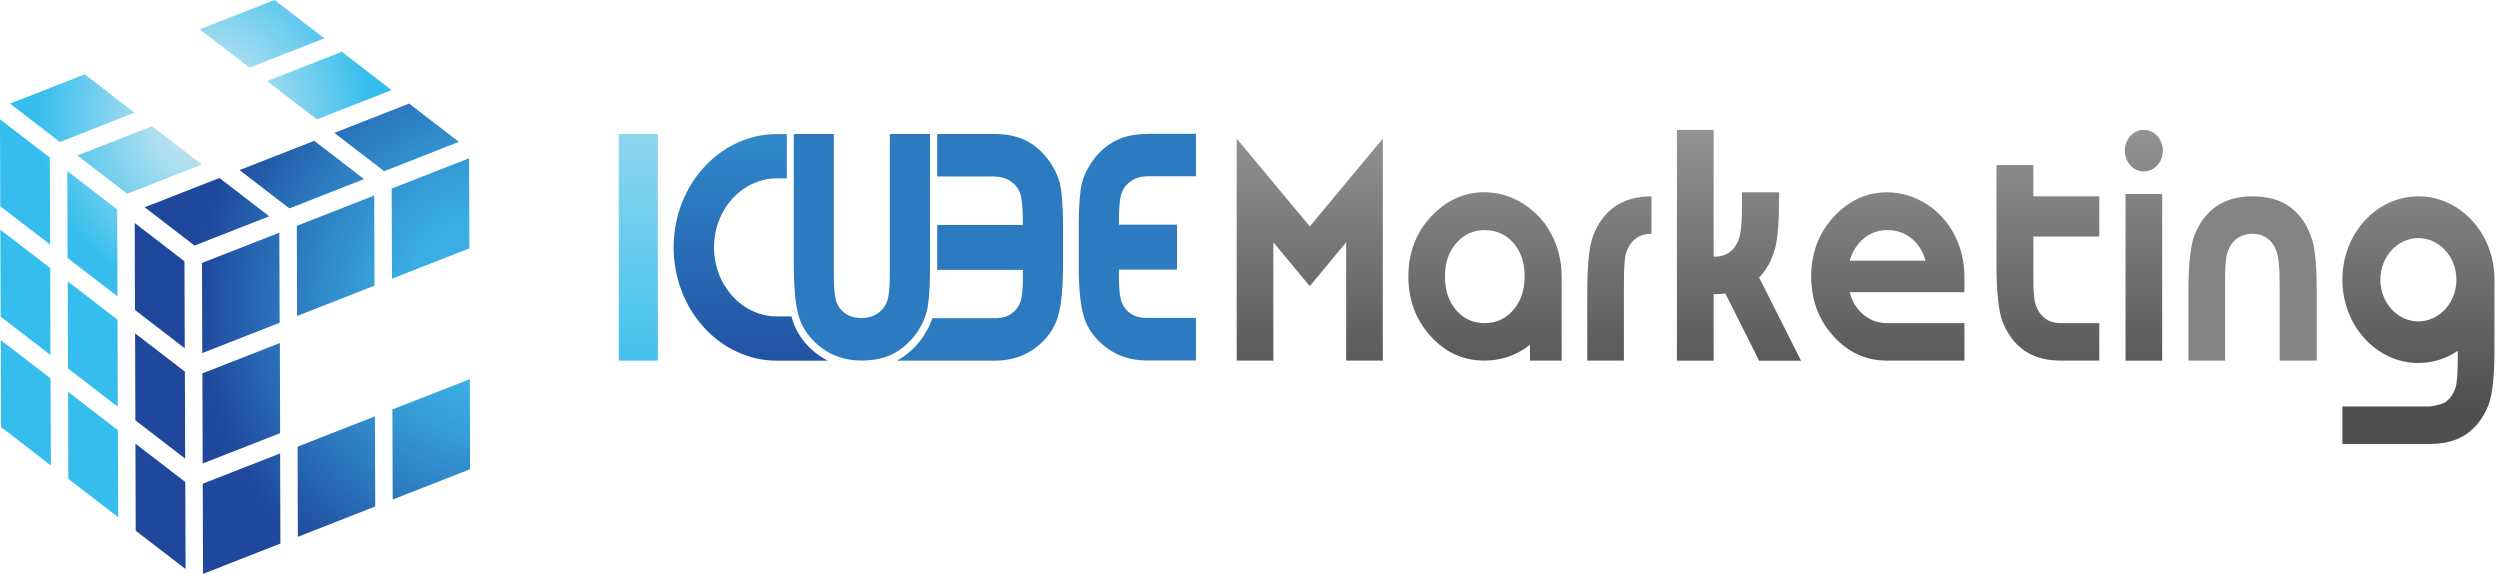 <svg width="318" height="73" viewBox="0 0 318 73" fill="none" xmlns="http://www.w3.org/2000/svg">
<path d="M40.304 15.185L49.81 11.462L43.475 6.581L33.969 10.313L40.304 15.185Z" fill="url(#paint0_radial_293_1152)"/>
<path d="M41.248 4.872L34.914 0L25.399 3.732L31.742 8.604L41.248 4.872Z" fill="url(#paint1_radial_293_1152)"/>
<path d="M14.905 26.638L8.562 21.766L8.596 32.82L14.94 37.692L14.905 26.638Z" fill="url(#paint2_radial_293_1152)"/>
<path d="M8.648 46.865L14.983 51.737L14.948 40.673L8.614 35.802L8.648 46.865Z" fill="url(#paint3_radial_293_1152)"/>
<path d="M9.844 19.772L16.179 24.643L25.685 20.921L19.342 16.049L9.844 19.772Z" fill="url(#paint4_radial_293_1152)"/>
<path d="M8.692 60.911L15.035 65.783L14.992 54.719L8.657 49.838L8.692 60.911Z" fill="url(#paint5_radial_293_1152)"/>
<path d="M6.335 20.047L0 15.175L0.035 26.239L6.378 31.111L6.335 20.047Z" fill="url(#paint6_radial_293_1152)"/>
<path d="M52.037 13.172L42.531 16.904L48.865 21.776L58.372 18.044L52.037 13.172ZM59.663 20.133L49.819 23.988L49.862 35.451L59.706 31.586L59.672 20.123L59.663 20.133ZM35.538 29.591L25.694 33.447L25.728 44.909L35.572 41.054L35.529 29.591H35.538ZM27.912 22.64L18.406 26.363L24.74 31.234L34.247 27.512L27.912 22.64ZM39.975 17.911L30.468 21.633L36.803 26.505L46.309 22.782L39.975 17.911ZM47.6 24.872L37.756 28.727L37.791 40.19L47.635 36.334L47.6 24.881V24.872ZM23.466 33.238L17.132 28.366L17.167 39.43L23.501 44.302L23.466 33.238ZM23.518 47.274L17.184 42.402L17.219 53.466L23.553 58.337L23.518 47.274ZM25.789 61.538L25.824 73L35.668 69.135L35.633 57.673L25.789 61.528V61.538ZM37.852 56.809L37.886 68.28L47.73 64.425L47.687 52.962L37.843 56.818L37.852 56.809ZM35.59 43.637L25.746 47.492L25.78 58.955L35.633 55.099L35.598 43.637H35.59ZM59.767 48.224L49.914 52.079L49.949 63.542L59.793 59.686L59.758 48.224H59.767ZM17.227 56.448L17.262 67.511L23.605 72.383L23.57 61.31L17.236 56.438L17.227 56.448Z" fill="url(#paint7_radial_293_1152)"/>
<path d="M17.115 14.33L10.78 9.459L1.274 13.181L7.617 18.062L17.115 14.33Z" fill="url(#paint8_radial_293_1152)"/>
<path d="M6.387 34.093L0.043 29.221L0.087 40.284L6.421 45.156L6.387 34.093Z" fill="url(#paint9_radial_293_1152)"/>
<path d="M0.13 54.32L6.465 59.202L6.43 48.129L0.096 43.257L0.13 54.32Z" fill="url(#paint10_radial_293_1152)"/>
<path d="M104.343 45.317C102.818 44.282 101.708 42.962 101.041 41.376C100.972 41.205 100.903 41.015 100.842 40.825C100.781 40.645 100.729 40.445 100.677 40.246H98.831C94.412 40.246 90.824 36.305 90.824 31.462C90.824 26.619 94.421 22.687 98.831 22.687H100.079V17.055H98.831C91.578 17.055 85.686 23.523 85.686 31.462C85.686 39.401 91.587 45.877 98.831 45.877H105.296C104.975 45.716 104.655 45.526 104.351 45.327L104.343 45.317Z" fill="url(#paint11_linear_293_1152)"/>
<path d="M78.71 45.706V45.868H78.857H83.528H83.675V45.706V17.046H78.71V45.706Z" fill="url(#paint12_linear_293_1152)"/>
<path d="M116.206 42.877C116.397 42.639 116.579 42.392 116.743 42.136C117.237 41.386 117.601 40.607 117.826 39.809L117.887 39.6C118.13 38.622 118.26 37.055 118.294 34.804V33.893V28.1V17.046H113.19V34.624C113.19 35.953 113.13 36.989 113 37.691C112.956 37.948 112.904 38.157 112.844 38.318C112.618 38.945 112.228 39.448 111.639 39.857C111.085 40.236 110.417 40.445 109.629 40.455C109.603 40.455 109.577 40.455 109.542 40.455C109.507 40.455 109.473 40.455 109.438 40.455C108.71 40.436 108.086 40.255 107.575 39.914C107.038 39.543 106.656 39.078 106.422 38.47C106.189 37.853 106.067 36.78 106.067 35.279V17.046H100.972V33.893C100.972 36.333 101.128 38.204 101.448 39.619C101.57 40.142 101.7 40.588 101.856 40.949C102.003 41.3 102.176 41.633 102.376 41.955C102.974 42.924 103.788 43.76 104.811 44.462C106.007 45.279 107.41 45.745 108.979 45.839C109.204 45.858 109.429 45.858 109.646 45.858C111.05 45.858 112.298 45.611 113.364 45.127C113.676 44.985 113.996 44.804 114.369 44.548C115.053 44.092 115.669 43.522 116.197 42.867L116.206 42.877Z" fill="url(#paint13_linear_293_1152)"/>
<path d="M145.843 17.046C144.439 17.046 143.182 17.302 142.099 17.796C141.05 18.29 140.106 19.04 139.309 20.038C138.763 20.721 138.312 21.453 137.991 22.212C137.835 22.583 137.723 22.905 137.645 23.209C137.385 24.178 137.246 25.783 137.22 28.11C137.22 28.11 137.22 28.357 137.22 28.499V34.311V34.795C137.272 37.464 137.532 39.392 138 40.673C138.009 40.693 138.017 40.721 138.035 40.769C138.052 40.825 138.078 40.882 138.104 40.939C138.693 42.345 139.69 43.523 141.059 44.453C141.388 44.681 141.744 44.88 142.108 45.051C143.225 45.583 144.499 45.849 145.895 45.849H152.125V40.436H145.704C144.967 40.427 144.343 40.237 143.832 39.895C143.286 39.534 142.914 39.059 142.68 38.451C142.446 37.834 142.324 36.77 142.324 35.261V34.292H149.716V28.575H142.324V28.072C142.333 26.353 142.446 25.175 142.662 24.567C142.888 23.941 143.277 23.437 143.867 23.029C144.421 22.64 145.106 22.44 145.886 22.421H145.912H145.964H152.125V17.018H145.851L145.843 17.046Z" fill="url(#paint14_linear_293_1152)"/>
<path d="M135.21 28.109C135.184 25.783 135.045 24.178 134.785 23.209C134.707 22.905 134.586 22.582 134.438 22.212C134.118 21.452 133.676 20.721 133.121 20.037C132.315 19.04 131.379 18.29 130.331 17.796C129.248 17.302 127.991 17.046 126.587 17.046H119.213V22.449H126.466C126.466 22.449 126.518 22.449 126.475 22.449H126.527C126.527 22.449 126.535 22.459 126.544 22.459C127.324 22.478 128.009 22.677 128.563 23.067C129.152 23.475 129.542 23.978 129.768 24.605C129.984 25.213 130.097 26.39 130.106 28.109V28.613H129.655H119.213V34.33H124.655H130.114V35.298C130.114 36.799 129.993 37.872 129.759 38.489C129.525 39.097 129.152 39.572 128.606 39.933C128.095 40.275 127.463 40.455 126.735 40.474H118.589C118.502 40.74 118.398 41.006 118.286 41.262C118.286 41.262 118.286 41.281 118.277 41.281C118.173 41.528 118.052 41.775 117.913 42.022C117.878 42.088 117.835 42.145 117.8 42.212C117.688 42.402 117.584 42.592 117.454 42.782C117.281 43.038 117.099 43.294 116.891 43.541C116.301 44.273 115.617 44.899 114.854 45.412C114.698 45.517 114.551 45.611 114.404 45.697C114.3 45.764 114.187 45.821 114.083 45.877H126.535C127.931 45.877 129.204 45.602 130.322 45.08C130.695 44.909 131.05 44.7 131.371 44.481C132.74 43.551 133.737 42.373 134.326 40.968C134.352 40.911 134.369 40.844 134.404 40.759C134.404 40.74 134.421 40.711 134.43 40.702C134.898 39.41 135.158 37.483 135.201 34.814C135.201 34.814 135.201 34.501 135.218 34.377V28.613V28.119L135.21 28.109Z" fill="url(#paint15_linear_293_1152)"/>
<path d="M205.427 26.258C204.206 27.112 203.287 28.337 202.663 29.933C202.152 31.243 201.9 33.674 201.9 37.236V45.868H206.563V35.897C206.563 33.978 206.658 32.725 206.857 32.136C207.117 31.348 207.524 30.759 208.062 30.351C208.599 29.942 209.258 29.743 210.037 29.743C210.046 29.743 210.055 29.743 210.063 29.743V24.976C208.192 24.976 206.649 25.403 205.436 26.258H205.427Z" fill="url(#paint16_linear_293_1152)"/>
<path d="M197.351 29.809C196.666 28.499 195.739 27.407 194.621 26.533C194.335 26.315 194.049 26.096 193.737 25.897C192.195 24.938 190.54 24.453 188.789 24.453C186.363 24.453 184.214 25.375 182.342 27.226C180.21 29.344 179.144 32.003 179.144 35.184C179.144 38.157 180.089 40.673 181.969 42.753C183.859 44.833 186.129 45.868 188.798 45.868C190.609 45.868 192.264 45.393 193.772 44.453C194.067 44.273 194.344 44.054 194.613 43.845V45.868H198.642V35.147C198.642 33.238 198.209 31.462 197.342 29.809H197.351ZM192.49 39.439C191.519 40.55 190.306 41.101 188.841 41.101C187.377 41.101 186.172 40.55 185.228 39.458C184.275 38.356 183.798 36.922 183.798 35.156C183.798 33.39 184.283 32.022 185.245 30.921C186.207 29.819 187.411 29.268 188.859 29.268C190.306 29.268 191.562 29.819 192.507 30.901C193.46 31.994 193.937 33.409 193.937 35.156C193.937 36.903 193.451 38.328 192.481 39.439H192.49Z" fill="url(#paint17_linear_293_1152)"/>
<path d="M166.605 28.802L157.307 17.625V45.868H161.969V30.825L166.605 36.39L171.233 30.825V45.868H175.895V17.625L166.605 28.802Z" fill="url(#paint18_linear_293_1152)"/>
<path d="M294.692 45.868H289.969V36.068C289.969 34.159 289.848 32.829 289.614 32.089C289.371 31.348 288.99 30.768 288.461 30.36C287.933 29.952 287.283 29.743 286.503 29.743C285.723 29.743 285.073 29.942 284.527 30.351C283.99 30.759 283.583 31.348 283.323 32.136C283.132 32.725 283.028 33.978 283.028 35.897V45.868H278.366V37.236C278.366 33.684 278.626 31.243 279.129 29.933C279.761 28.337 280.68 27.103 281.902 26.258C283.115 25.403 284.666 24.976 286.546 24.976C288.583 24.976 290.229 25.479 291.486 26.476C292.742 27.473 293.626 28.869 294.146 30.654C294.51 31.889 294.692 34.14 294.692 37.397V45.877V45.868Z" fill="url(#paint19_linear_293_1152)"/>
<path d="M275.03 24.672H270.368V45.877H275.03V24.672Z" fill="url(#paint20_linear_293_1152)"/>
<path d="M275.116 19.164C275.116 20.626 274.033 21.813 272.699 21.813C271.364 21.813 270.281 20.626 270.281 19.164C270.281 17.701 271.364 16.514 272.699 16.514C274.033 16.514 275.116 17.701 275.116 19.164Z" fill="url(#paint21_linear_293_1152)"/>
<path d="M258.643 30.873V30.084H267.031V24.975H258.643V20.996H253.955V33.608C253.955 37.169 254.215 39.6 254.726 40.911C255.35 42.506 256.277 43.741 257.49 44.586C257.846 44.833 258.227 45.042 258.643 45.222C259.64 45.649 260.792 45.868 262.118 45.868H267.031V41.1H262.101C262.101 41.1 262.101 41.1 262.092 41.1C261.321 41.1 260.671 40.901 260.125 40.493C259.588 40.084 259.18 39.496 258.92 38.707C258.773 38.271 258.686 37.454 258.652 36.276V30.873H258.643Z" fill="url(#paint22_linear_293_1152)"/>
<path d="M307.621 24.976C302.274 24.976 297.95 29.724 297.95 35.574C297.95 41.424 302.283 46.172 307.621 46.172C309.458 46.172 311.165 45.602 312.63 44.633V45.545C312.63 47.463 312.535 48.717 312.344 49.306C312.084 50.094 311.677 50.692 311.139 51.091C310.602 51.499 309.146 51.699 309.138 51.699H297.95V56.466H309.138C311.009 56.466 312.552 56.039 313.765 55.184C314.987 54.329 315.905 53.104 316.538 51.509C317.049 50.198 317.301 47.767 317.301 44.206V35.574C317.301 29.714 312.968 24.976 307.63 24.976H307.621ZM307.621 40.882C304.952 40.882 302.786 38.508 302.786 35.583C302.786 32.658 304.952 30.284 307.621 30.284C310.29 30.284 312.457 32.668 312.457 35.583C312.457 38.499 310.281 40.882 307.621 40.882Z" fill="url(#paint23_linear_293_1152)"/>
<path d="M249.7 37.178H249.873V35.156C249.873 34.472 249.813 33.817 249.709 33.161C249.509 31.993 249.137 30.882 248.582 29.819C247.716 28.176 246.511 26.865 244.969 25.906C243.426 24.947 241.771 24.463 240.021 24.463C237.594 24.463 235.445 25.384 233.573 27.236C231.918 28.888 230.913 30.863 230.54 33.161C230.436 33.817 230.376 34.481 230.376 35.184C230.376 35.887 230.436 36.533 230.532 37.178C230.87 39.296 231.753 41.167 233.201 42.753C235.09 44.833 237.36 45.868 240.029 45.868H249.873V41.101H240.073C238.608 41.101 237.403 40.55 236.45 39.458C235.887 38.812 235.497 38.052 235.272 37.169H249.7V37.178ZM235.28 33.161C235.514 32.316 235.904 31.566 236.468 30.92C237.429 29.819 238.634 29.268 240.09 29.268C241.546 29.268 242.794 29.819 243.747 30.901C244.301 31.538 244.691 32.297 244.925 33.161H235.289H235.28Z" fill="url(#paint24_linear_293_1152)"/>
<path d="M225.757 31.737C226.121 30.502 226.303 28.252 226.303 24.994V24.463H221.58V26.324C221.58 28.233 221.459 29.553 221.216 30.303C220.973 31.044 220.592 31.623 220.064 32.031C219.535 32.44 218.894 32.639 218.14 32.649H217.975V16.523H213.304V45.877H217.975V37.416H218.148C218.608 37.416 219.05 37.387 219.466 37.34L223.764 45.887H229.093L223.764 35.298C224.665 34.367 225.332 33.19 225.74 31.746L225.757 31.737Z" fill="url(#paint25_linear_293_1152)"/>
<defs>
<radialGradient id="paint0_radial_293_1152" cx="0" cy="0" r="1" gradientUnits="userSpaceOnUse" gradientTransform="translate(25.971 14.834) scale(44.585 48.86)">
<stop offset="0.08" stop-color="#C0E4F1"/>
<stop offset="0.17" stop-color="#A6DDF0"/>
<stop offset="0.35" stop-color="#66CBEE"/>
<stop offset="0.48" stop-color="#34BDED"/>
</radialGradient>
<radialGradient id="paint1_radial_293_1152" cx="0" cy="0" r="1" gradientUnits="userSpaceOnUse" gradientTransform="translate(25.971 14.834) scale(44.585 48.86)">
<stop offset="0.08" stop-color="#C0E4F1"/>
<stop offset="0.17" stop-color="#A6DDF0"/>
<stop offset="0.35" stop-color="#66CBEE"/>
<stop offset="0.48" stop-color="#34BDED"/>
</radialGradient>
<radialGradient id="paint2_radial_293_1152" cx="0" cy="0" r="1" gradientUnits="userSpaceOnUse" gradientTransform="translate(25.971 14.834) scale(44.585 48.86)">
<stop offset="0.08" stop-color="#C0E4F1"/>
<stop offset="0.17" stop-color="#A6DDF0"/>
<stop offset="0.35" stop-color="#66CBEE"/>
<stop offset="0.48" stop-color="#34BDED"/>
</radialGradient>
<radialGradient id="paint3_radial_293_1152" cx="0" cy="0" r="1" gradientUnits="userSpaceOnUse" gradientTransform="translate(25.971 14.833) scale(44.585 48.86)">
<stop offset="0.08" stop-color="#C0E4F1"/>
<stop offset="0.17" stop-color="#A6DDF0"/>
<stop offset="0.35" stop-color="#66CBEE"/>
<stop offset="0.48" stop-color="#34BDED"/>
</radialGradient>
<radialGradient id="paint4_radial_293_1152" cx="0" cy="0" r="1" gradientUnits="userSpaceOnUse" gradientTransform="translate(25.971 14.834) scale(44.585 48.86)">
<stop offset="0.08" stop-color="#C0E4F1"/>
<stop offset="0.17" stop-color="#A6DDF0"/>
<stop offset="0.35" stop-color="#66CBEE"/>
<stop offset="0.48" stop-color="#34BDED"/>
</radialGradient>
<radialGradient id="paint5_radial_293_1152" cx="0" cy="0" r="1" gradientUnits="userSpaceOnUse" gradientTransform="translate(25.971 14.834) scale(44.585 48.86)">
<stop offset="0.08" stop-color="#C0E4F1"/>
<stop offset="0.17" stop-color="#A6DDF0"/>
<stop offset="0.35" stop-color="#66CBEE"/>
<stop offset="0.48" stop-color="#34BDED"/>
</radialGradient>
<radialGradient id="paint6_radial_293_1152" cx="0" cy="0" r="1" gradientUnits="userSpaceOnUse" gradientTransform="translate(25.971 14.834) scale(44.585 48.86)">
<stop offset="0.08" stop-color="#C0E4F1"/>
<stop offset="0.17" stop-color="#A6DDF0"/>
<stop offset="0.35" stop-color="#66CBEE"/>
<stop offset="0.48" stop-color="#34BDED"/>
</radialGradient>
<radialGradient id="paint7_radial_293_1152" cx="0" cy="0" r="1" gradientUnits="userSpaceOnUse" gradientTransform="translate(61.821 38.452) scale(49.377 54.111)">
<stop offset="0.2" stop-color="#3AAEE4"/>
<stop offset="0.32" stop-color="#359CD7"/>
<stop offset="0.56" stop-color="#296FB7"/>
<stop offset="0.74" stop-color="#1F489C"/>
</radialGradient>
<radialGradient id="paint8_radial_293_1152" cx="0" cy="0" r="1" gradientUnits="userSpaceOnUse" gradientTransform="translate(25.971 14.834) scale(44.576 48.85)">
<stop offset="0.08" stop-color="#C0E4F1"/>
<stop offset="0.17" stop-color="#A6DDF0"/>
<stop offset="0.35" stop-color="#66CBEE"/>
<stop offset="0.48" stop-color="#34BDED"/>
</radialGradient>
<radialGradient id="paint9_radial_293_1152" cx="0" cy="0" r="1" gradientUnits="userSpaceOnUse" gradientTransform="translate(25.971 14.834) scale(44.585 48.86)">
<stop offset="0.08" stop-color="#C0E4F1"/>
<stop offset="0.17" stop-color="#A6DDF0"/>
<stop offset="0.35" stop-color="#66CBEE"/>
<stop offset="0.48" stop-color="#34BDED"/>
</radialGradient>
<radialGradient id="paint10_radial_293_1152" cx="0" cy="0" r="1" gradientUnits="userSpaceOnUse" gradientTransform="translate(25.971 14.843) scale(44.585 48.86)">
<stop offset="0.08" stop-color="#C0E4F1"/>
<stop offset="0.17" stop-color="#A6DDF0"/>
<stop offset="0.35" stop-color="#66CBEE"/>
<stop offset="0.48" stop-color="#34BDED"/>
</radialGradient>
<linearGradient id="paint11_linear_293_1152" x1="95.487" y1="-2.754" x2="95.487" y2="51.594" gradientUnits="userSpaceOnUse">
<stop stop-color="#3AAEE4"/>
<stop offset="1" stop-color="#1F489C"/>
</linearGradient>
<linearGradient id="paint12_linear_293_1152" x1="81.188" y1="-2.754" x2="81.188" y2="51.594" gradientUnits="userSpaceOnUse">
<stop stop-color="#C0E4F1"/>
<stop offset="1" stop-color="#34BDED"/>
</linearGradient>
<linearGradient id="paint13_linear_293_1152" x1="109.646" y1="-0" x2="109.646" y2="-0" gradientUnits="userSpaceOnUse">
<stop stop-color="#3AAEE4"/>
<stop offset="1" stop-color="#1F489C"/>
</linearGradient>
<linearGradient id="paint14_linear_293_1152" x1="144.673" y1="-0" x2="144.673" y2="-0" gradientUnits="userSpaceOnUse">
<stop stop-color="#3AAEE4"/>
<stop offset="1" stop-color="#1F489C"/>
</linearGradient>
<linearGradient id="paint15_linear_293_1152" x1="124.646" y1="-0" x2="124.646" y2="-0" gradientUnits="userSpaceOnUse">
<stop stop-color="#3AAEE4"/>
<stop offset="1" stop-color="#1F489C"/>
</linearGradient>
<linearGradient id="paint16_linear_293_1152" x1="205.982" y1="-2.754" x2="205.982" y2="51.594" gradientUnits="userSpaceOnUse">
<stop stop-color="#B8B8B8"/>
<stop offset="1" stop-color="#4F4F4F"/>
</linearGradient>
<linearGradient id="paint17_linear_293_1152" x1="188.902" y1="-2.754" x2="188.902" y2="51.594" gradientUnits="userSpaceOnUse">
<stop stop-color="#B8B8B8"/>
<stop offset="1" stop-color="#4F4F4F"/>
</linearGradient>
<linearGradient id="paint18_linear_293_1152" x1="166.605" y1="-2.755" x2="166.605" y2="51.594" gradientUnits="userSpaceOnUse">
<stop stop-color="#B8B8B8"/>
<stop offset="1" stop-color="#4F4F4F"/>
</linearGradient>
<linearGradient id="paint19_linear_293_1152" x1="286.529" y1="-0" x2="286.529" y2="-0" gradientUnits="userSpaceOnUse">
<stop stop-color="#B8B8B8"/>
<stop offset="1" stop-color="#4F4F4F"/>
</linearGradient>
<linearGradient id="paint20_linear_293_1152" x1="272.699" y1="-2.754" x2="272.699" y2="51.594" gradientUnits="userSpaceOnUse">
<stop stop-color="#B8B8B8"/>
<stop offset="1" stop-color="#4F4F4F"/>
</linearGradient>
<linearGradient id="paint21_linear_293_1152" x1="272.699" y1="-2.754" x2="272.699" y2="51.594" gradientUnits="userSpaceOnUse">
<stop stop-color="#B8B8B8"/>
<stop offset="1" stop-color="#4F4F4F"/>
</linearGradient>
<linearGradient id="paint22_linear_293_1152" x1="260.497" y1="-2.755" x2="260.497" y2="51.594" gradientUnits="userSpaceOnUse">
<stop stop-color="#B8B8B8"/>
<stop offset="1" stop-color="#4F4F4F"/>
</linearGradient>
<linearGradient id="paint23_linear_293_1152" x1="307.621" y1="-2.754" x2="307.621" y2="51.594" gradientUnits="userSpaceOnUse">
<stop stop-color="#B8B8B8"/>
<stop offset="1" stop-color="#4F4F4F"/>
</linearGradient>
<linearGradient id="paint24_linear_293_1152" x1="240.125" y1="-2.754" x2="240.125" y2="51.594" gradientUnits="userSpaceOnUse">
<stop stop-color="#B8B8B8"/>
<stop offset="1" stop-color="#4F4F4F"/>
</linearGradient>
<linearGradient id="paint25_linear_293_1152" x1="221.207" y1="-2.755" x2="221.207" y2="51.594" gradientUnits="userSpaceOnUse">
<stop stop-color="#B8B8B8"/>
<stop offset="1" stop-color="#4F4F4F"/>
</linearGradient>
</defs>
</svg>
